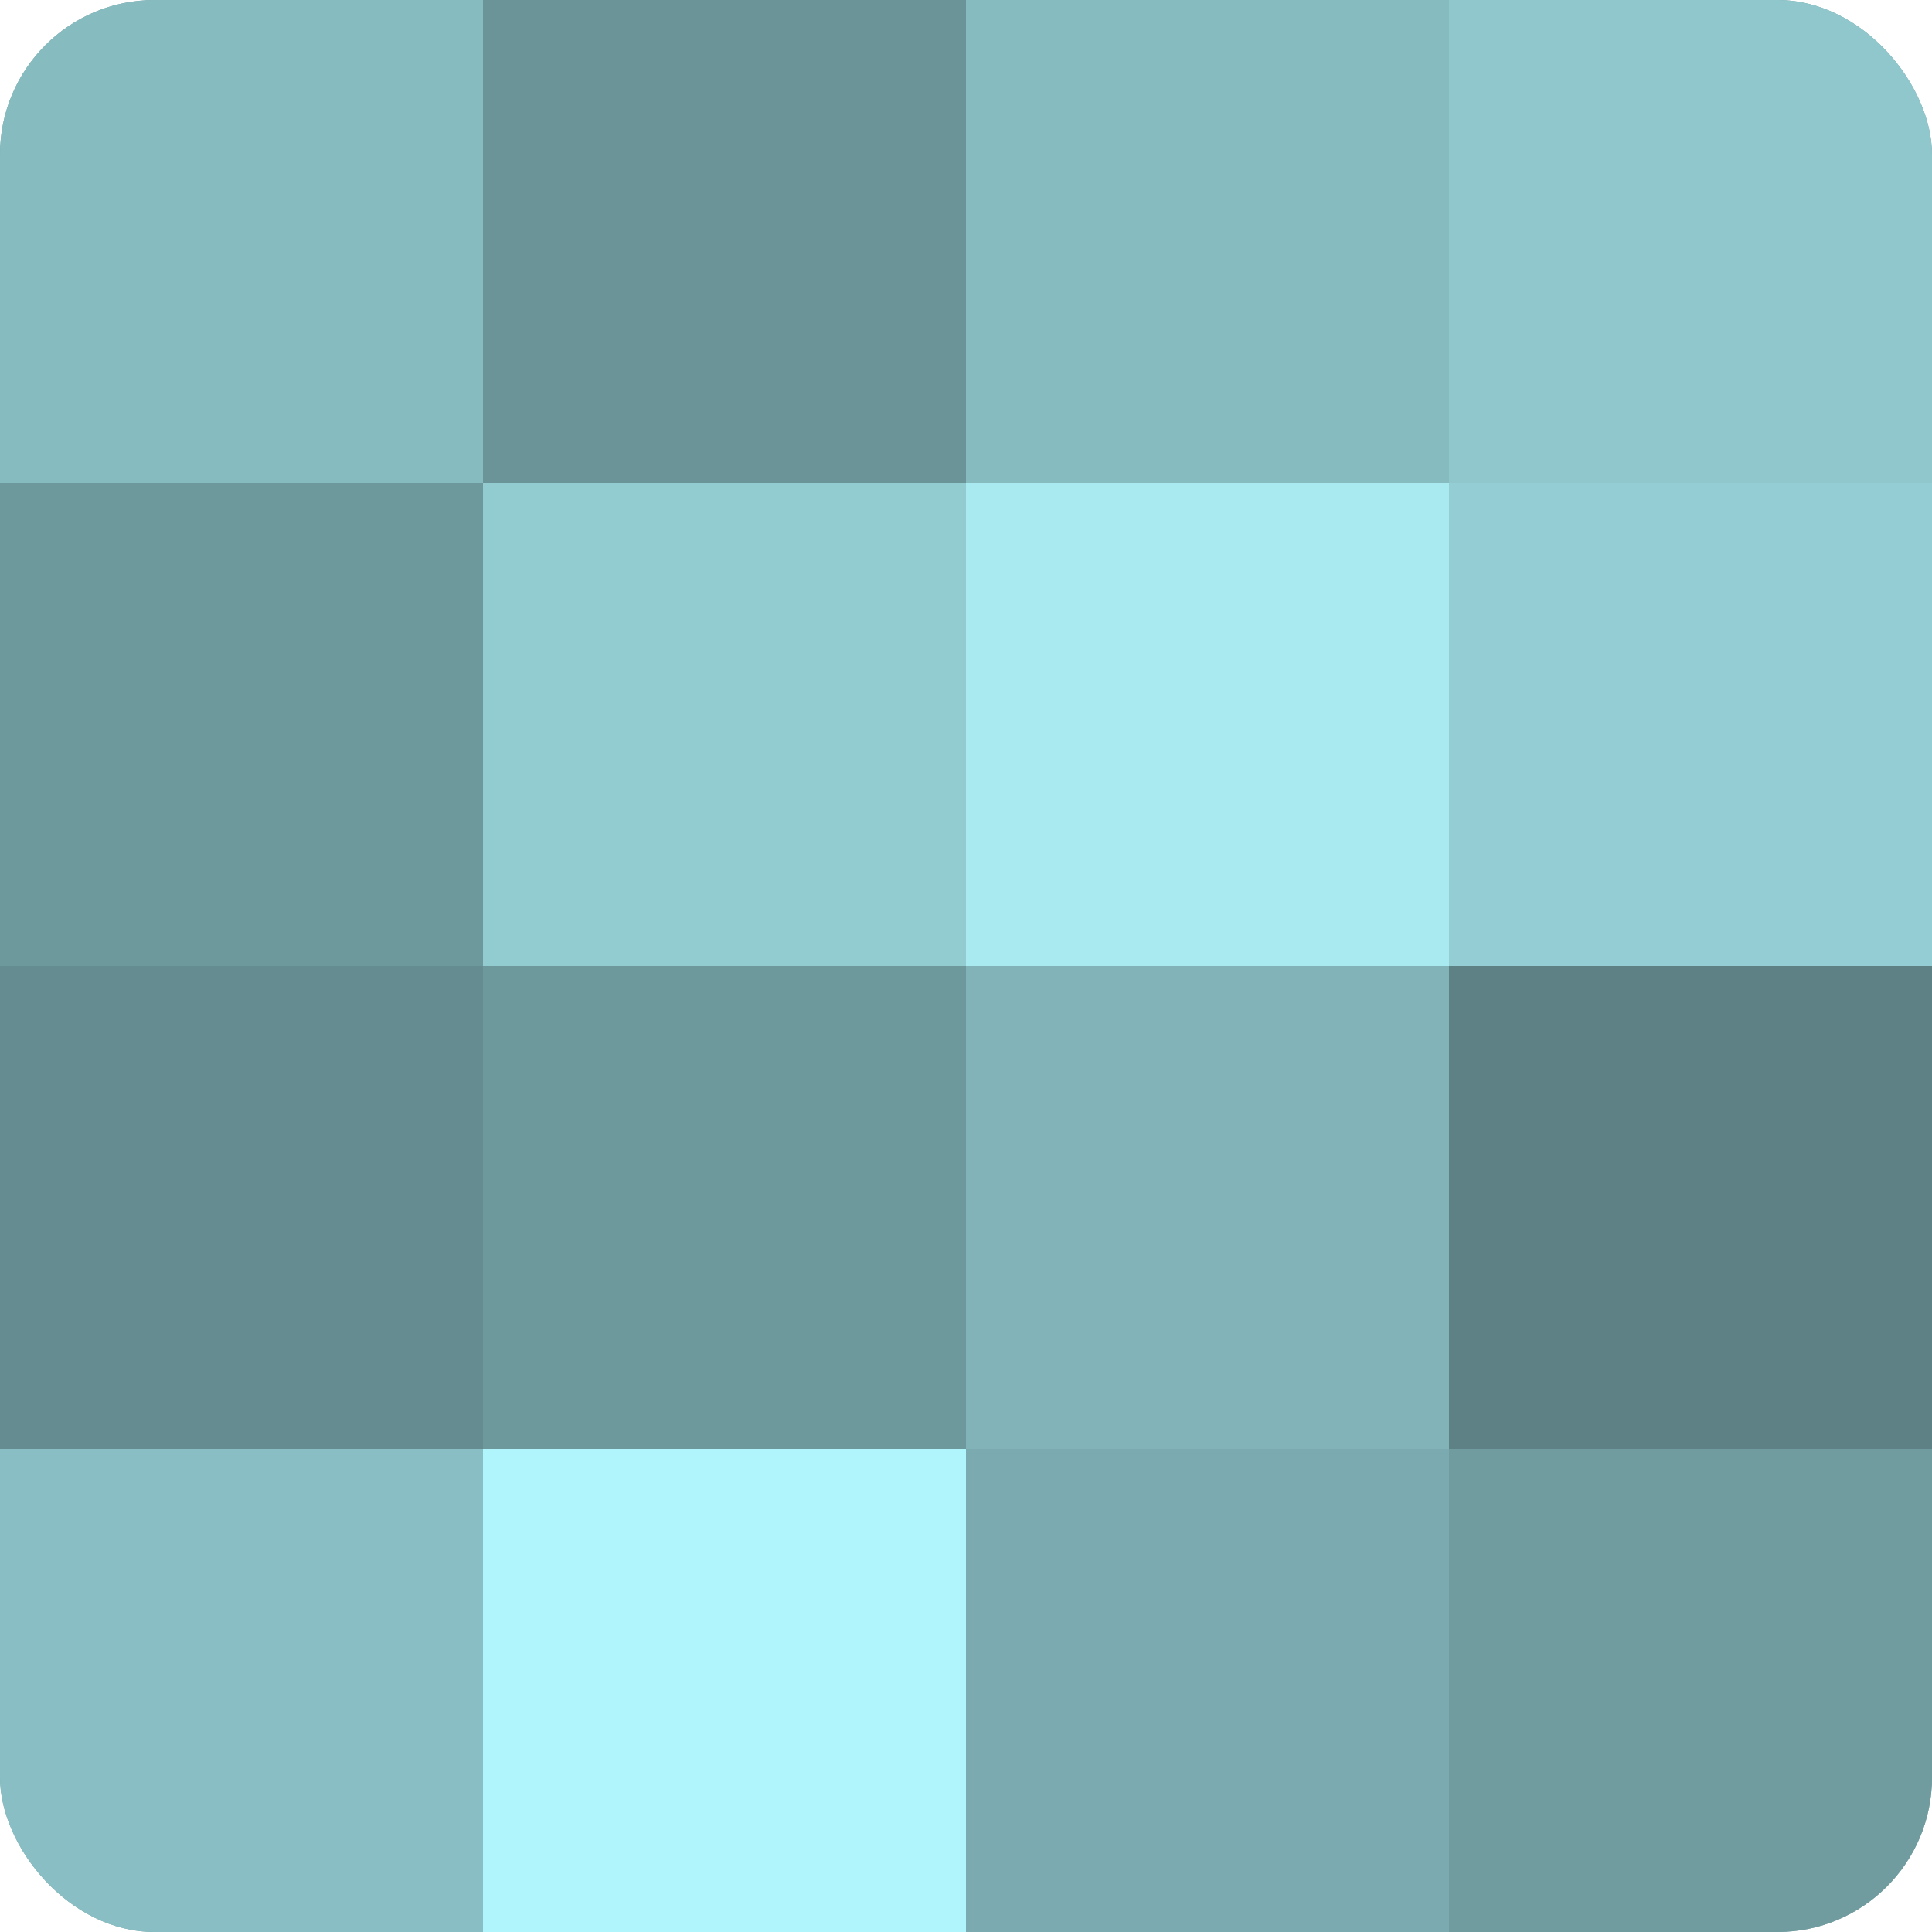 <?xml version="1.0" encoding="UTF-8"?>
<svg xmlns="http://www.w3.org/2000/svg" width="60" height="60" viewBox="0 0 100 100" preserveAspectRatio="xMidYMid meet"><defs><clipPath id="c" width="100" height="100"><rect width="100" height="100" rx="8" ry="8"/></clipPath></defs><g clip-path="url(#c)"><rect width="100" height="100" fill="#709ca0"/><rect width="25" height="25" fill="#86bbc0"/><rect y="25" width="25" height="25" fill="#6d989c"/><rect y="50" width="25" height="25" fill="#658c90"/><rect y="75" width="25" height="25" fill="#89bfc4"/><rect x="25" width="25" height="25" fill="#6a9498"/><rect x="25" y="25" width="25" height="25" fill="#92cbd0"/><rect x="25" y="50" width="25" height="25" fill="#6d989c"/><rect x="25" y="75" width="25" height="25" fill="#b0f5fc"/><rect x="50" width="25" height="25" fill="#86bbc0"/><rect x="50" y="25" width="25" height="25" fill="#a8eaf0"/><rect x="50" y="50" width="25" height="25" fill="#81b3b8"/><rect x="50" y="75" width="25" height="25" fill="#7babb0"/><rect x="75" width="25" height="25" fill="#8fc7cc"/><rect x="75" y="25" width="25" height="25" fill="#94ced4"/><rect x="75" y="50" width="25" height="25" fill="#5d8184"/><rect x="75" y="75" width="25" height="25" fill="#709ca0"/></g></svg>
